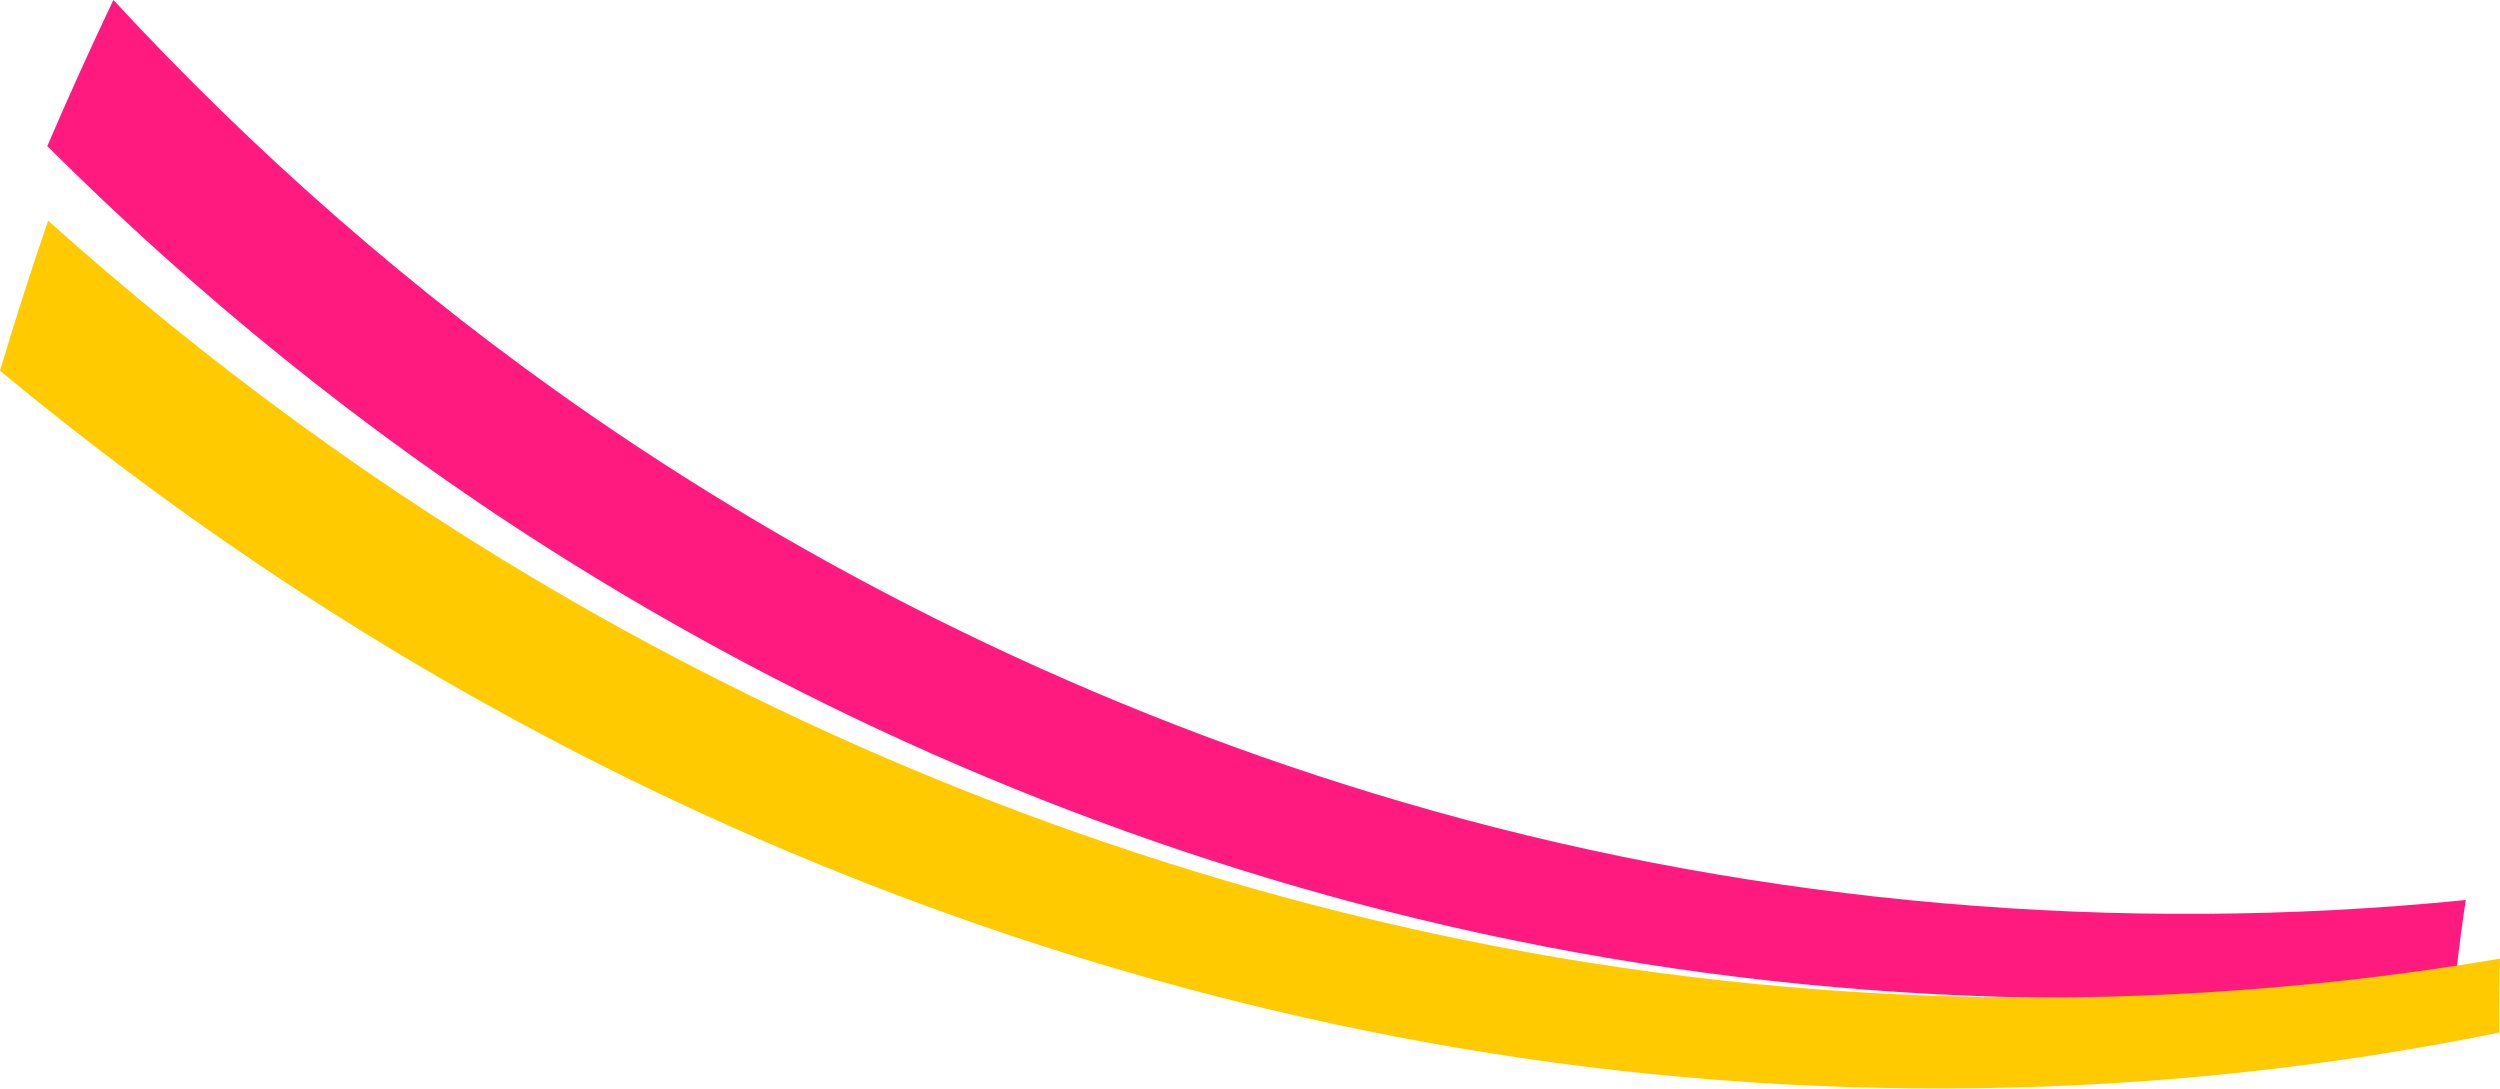 <svg xmlns="http://www.w3.org/2000/svg" viewBox="0 0 3203.24 1394.71"><defs><style>.cls-1{isolation:isolate;}.cls-2{mix-blend-mode:multiply;}.cls-3{fill:#ff1a80;}.cls-4{fill:#ffca00;}</style></defs><g class="cls-1"><g id="Layer_2" data-name="Layer 2"><g id="Layer_1-2" data-name="Layer 1"><g class="cls-2"><path class="cls-3" d="M60.59,187.22C249.88,375.82,463.44,550.79,704.13,703.7c326.54,207.46,702.2,374,1111.06,473.33,429.52,104.37,887,129.64,1331.91,70.33q5.15-47.17,12.27-94.2c-446.58,44.86-900.85,4.16-1322.31-114-401.34-112.56-765.82-290.35-1079.73-507C526.61,372.83,323.69,192.78,145.27,0Q100.93,93.12,60.59,187.22Z"/></g><g class="cls-2"><path class="cls-4" d="M0,475c211.39,175.09,445.29,335,703.54,471,350.36,184.61,744.67,325.17,1163.91,396.58,440.42,75,899.05,69.38,1335-19.65q-.6-47.32.8-94.64c-439.32,74.74-896.67,64.8-1330.73-24.53-413.35-85.07-797.9-237.59-1136.8-432.25-249.09-143.07-473-308.73-674.07-488.7Q28.77,378.6,0,475Z"/></g></g></g></g></svg>